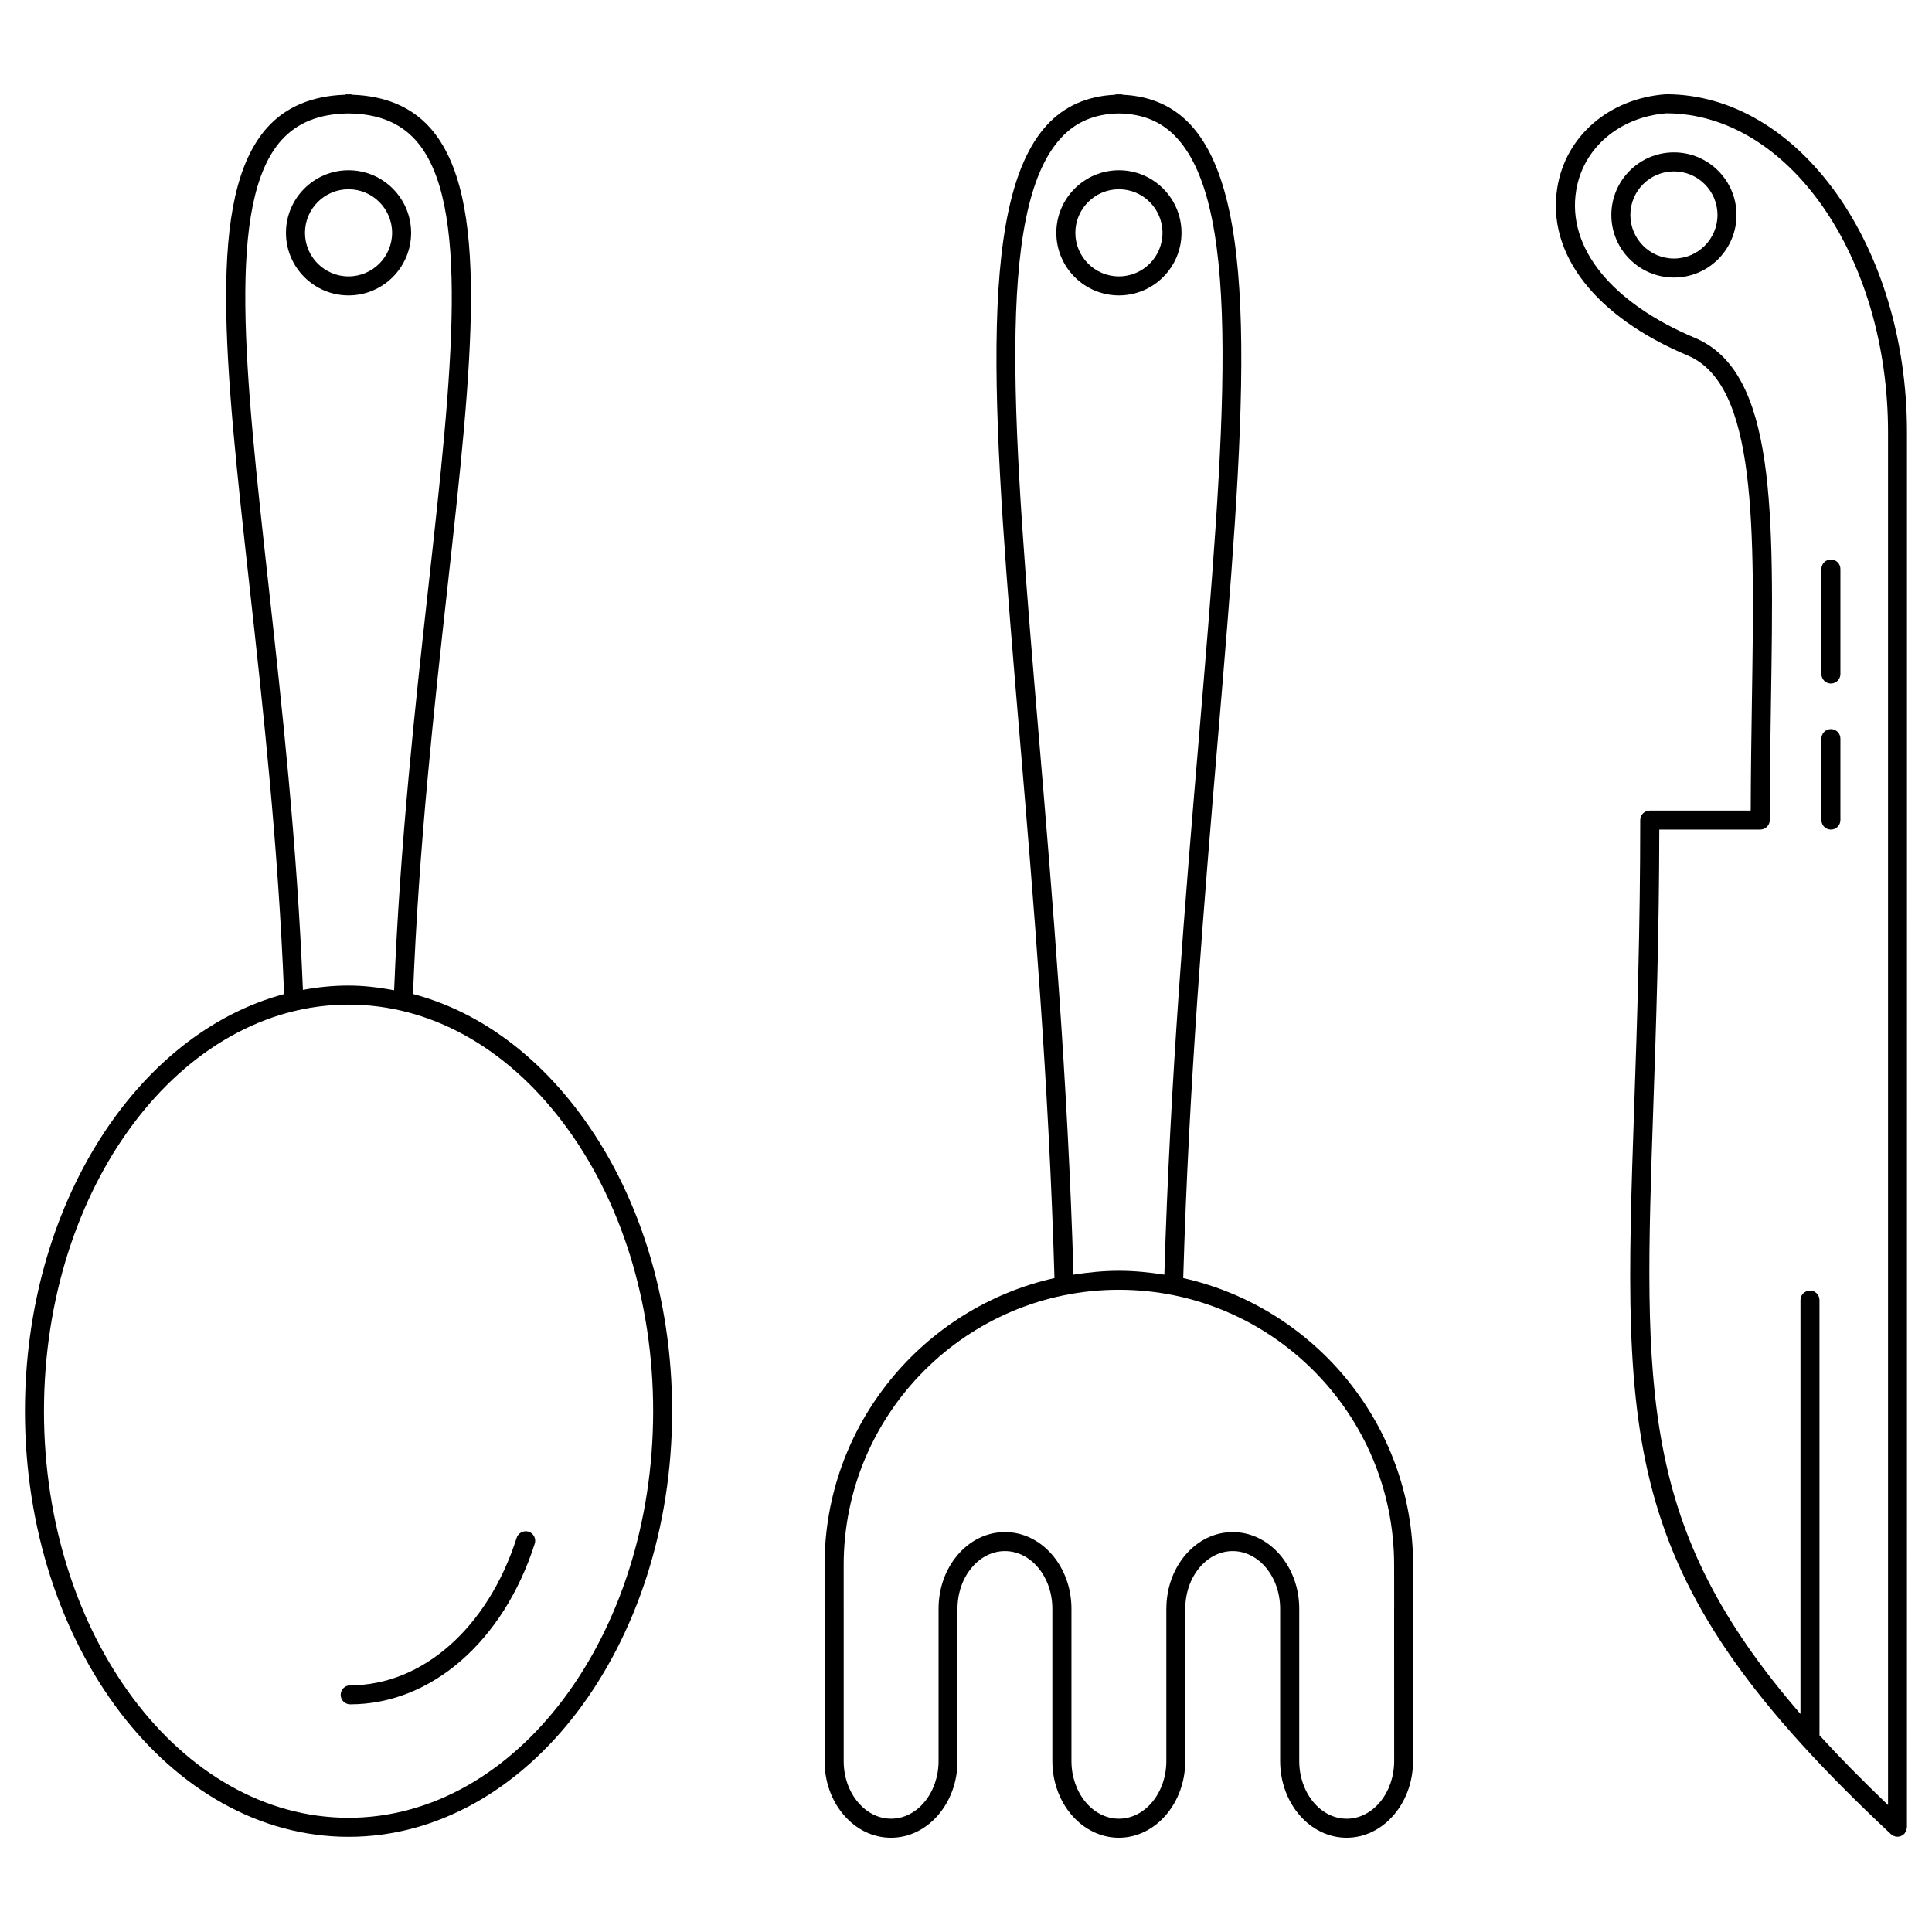 <?xml version="1.0" encoding="UTF-8"?>
<!-- Uploaded to: ICON Repo, www.svgrepo.com, Generator: ICON Repo Mixer Tools -->
<svg fill="#000000" width="800px" height="800px" version="1.1" viewBox="144 144 512 512" xmlns="http://www.w3.org/2000/svg">
 <g>
  <path d="m585.5 168.98c-0.035 0-0.066 0.016-0.098 0.02-0.035 0-0.066-0.016-0.102-0.012-14.898 1.145-26.391 11.078-28.598 24.723-2.84 17.598 10.086 34.238 34.582 44.512 18.297 7.789 17.719 44.879 16.984 91.836-0.141 9.184-0.281 18.832-0.309 28.754h-26.762c-1.391 0-2.519 1.129-2.519 2.519 0 29.066-0.836 53.617-1.578 75.273-3.125 91.559-4.297 125.82 68.023 193.47 0.109 0.105 0.258 0.156 0.383 0.242 0.133 0.086 0.25 0.188 0.398 0.246 0.301 0.121 0.621 0.191 0.941 0.191 0.348 0 0.68-0.07 0.984-0.195 0.031-0.016 0.055-0.047 0.086-0.059 0.277-0.133 0.523-0.301 0.734-0.52 0.012-0.012 0.023-0.016 0.035-0.023 0.09-0.098 0.121-0.207 0.191-0.312 0.105-0.156 0.23-0.312 0.301-0.492 0.074-0.176 0.086-0.363 0.109-0.551 0.02-0.121 0.074-0.238 0.074-0.367l0.008-266.91v-102.77c0.016-49.391-28.641-89.582-63.871-89.582zm40.684 434.9v-115.34c0-1.391-1.129-2.519-2.519-2.519s-2.519 1.129-2.519 2.519v109.68c-42.785-49.43-41.586-85.211-38.984-161.45 0.719-21.062 1.527-44.891 1.57-72.926h26.758c1.391 0 2.519-1.129 2.519-2.519 0-10.801 0.16-21.246 0.316-31.191 0.789-50.758 1.367-87.438-20.059-96.551h-0.004l-0.004-0.004c-22.207-9.316-34.008-23.922-31.562-39.066 1.82-11.27 11.426-19.492 23.91-20.488 32.398 0.074 58.746 37.961 58.746 84.531v363.8c-6.723-6.434-12.77-12.57-18.168-18.484z"/>
  <path d="m587.61 184.38c-9.145 0-16.586 7.441-16.586 16.586s7.441 16.586 16.586 16.586c9.141 0 16.582-7.441 16.582-16.586 0-9.148-7.438-16.586-16.582-16.586zm0 28.133c-6.367 0-11.547-5.18-11.547-11.547s5.18-11.547 11.547-11.547c6.367 0 11.543 5.18 11.543 11.547 0 6.363-5.172 11.547-11.543 11.547z"/>
  <path d="m629.21 337.22c-1.391 0-2.519 1.129-2.519 2.519v21.59c0 1.391 1.129 2.519 2.519 2.519s2.519-1.129 2.519-2.519v-21.59c0-1.391-1.129-2.519-2.519-2.519z"/>
  <path d="m629.21 292.27c-1.391 0-2.519 1.129-2.519 2.519v27.832c0 1.391 1.129 2.519 2.519 2.519s2.519-1.129 2.519-2.519v-27.832c0-1.398-1.129-2.519-2.519-2.519z"/>
  <path d="m253.45 407.41c1.543-39.07 5.562-75.48 9.125-107.65 6.68-60.324 11.508-103.9-4.648-121.95-4.953-5.531-11.891-8.395-20.52-8.699-0.195-0.051-0.387-0.121-0.605-0.121-0.152 0-0.277 0.035-0.43 0.035s-0.277-0.035-0.43-0.035c-0.215 0-0.406 0.07-0.609 0.121-8.625 0.309-15.562 3.164-20.516 8.695-16.156 18.047-11.332 61.625-4.648 121.95 3.566 32.184 7.582 68.605 9.117 107.69-39.129 10.445-68.672 56.035-68.672 110.54 0 62.191 38.473 112.79 85.754 112.79s85.754-50.602 85.754-112.8c0-29.992-8.836-58.227-24.883-79.48-12.125-16.062-27.277-26.723-43.789-31.074zm-38.277-108.21c-6.289-56.801-11.258-101.66 3.398-118.03 4.223-4.715 10.062-7.023 17.793-7.109 7.738 0.086 13.578 2.394 17.801 7.109 14.656 16.367 9.688 61.234 3.394 118.03-3.551 32.043-7.547 68.277-9.113 107.22-3.977-0.734-7.996-1.234-12.082-1.234-4.106 0-8.137 0.402-12.09 1.145-1.566-38.914-5.555-75.113-9.102-107.13zm21.195 326.53c-44.508 0-80.715-48.332-80.715-107.75 0-59.414 36.207-107.75 80.715-107.75 21.422 0 41.613 11.113 56.852 31.297 15.395 20.395 23.871 47.543 23.871 76.449-0.004 59.418-36.211 107.76-80.723 107.76z"/>
  <path d="m284.08 549.91c-1.336-0.406-2.742 0.316-3.164 1.633-7.582 23.746-24.902 39.086-44.117 39.086-1.391 0-2.519 1.129-2.519 2.519 0 1.391 1.129 2.519 2.519 2.519 21.453 0 40.652-16.715 48.914-42.586 0.422-1.332-0.309-2.746-1.633-3.172z"/>
  <path d="m518.49 558.74c0-37.129-26.113-68.23-60.922-76.035 1.512-51.891 5.578-100.21 9.176-142.87 6.953-82.367 11.969-141.88-7.164-162.7-4.637-5.043-10.699-7.668-17.945-8.016-0.223-0.066-0.441-0.141-0.691-0.141-0.145 0-0.281 0.035-0.43 0.039-0.145 0-0.281-0.039-0.43-0.039-0.246 0-0.469 0.074-0.691 0.141-7.246 0.344-13.301 2.969-17.938 8.012-19.133 20.816-14.117 80.332-7.176 162.71 3.598 42.664 7.664 90.973 9.168 142.86-34.812 7.809-60.926 38.902-60.926 76.039v11.594c0 0.012 0.004 0.016 0.004 0.023v40.352c0 5.352 1.777 10.395 5.019 14.207 3.336 3.934 7.805 6.102 12.59 6.102 9.707 0 17.609-9.113 17.613-20.309v-40.375c0-4.156 1.355-8.051 3.82-10.957 2.367-2.793 5.473-4.324 8.75-4.324 6.934 0 12.57 6.852 12.57 15.281v40.363c0 11.203 7.898 20.32 17.613 20.32 9.691 0 17.582-9.094 17.602-20.273 0-0.016 0.012-0.031 0.012-0.047v-40.363c0-4.16 1.355-8.055 3.82-10.965 2.363-2.785 5.465-4.316 8.746-4.316 6.934 0 12.574 6.852 12.574 15.281v40.363c0 11.203 7.898 20.32 17.609 20.32 9.715 0 17.613-9.117 17.613-20.32l-0.012-40.324c0-0.02 0.012-0.031 0.012-0.051zm-99.168-219.32c-6.836-81.094-11.777-139.69 5.856-158.87 3.945-4.293 8.984-6.394 15.348-6.488 6.367 0.098 11.41 2.203 15.352 6.488 17.637 19.191 12.695 77.777 5.856 158.86-3.594 42.516-7.637 90.645-9.168 142.39-3.934-0.613-7.934-1.027-12.043-1.027-4.106 0-8.102 0.414-12.035 1.027-1.535-51.727-5.578-99.855-9.164-142.38zm81.562 286.56c-6.934 0-12.57-6.852-12.57-15.281v-40.363c0-11.203-7.898-20.32-17.613-20.32-4.781 0-9.254 2.168-12.59 6.102-3.231 3.809-5.004 8.844-5.008 14.176 0 0.016-0.012 0.023-0.012 0.039v40.363c0 8.43-5.637 15.281-12.57 15.281-6.934 0-12.574-6.852-12.574-15.281v-40.363c0-11.203-7.898-20.32-17.609-20.32-4.781 0-9.254 2.172-12.59 6.106-3.238 3.82-5.023 8.867-5.019 14.211v40.375c-0.004 8.418-5.648 15.27-12.574 15.27-3.273 0-6.383-1.535-8.746-4.316-2.465-2.902-3.82-6.797-3.82-10.953v-40.375c0-0.012-0.004-0.016-0.004-0.023v-11.566c0-40.215 32.719-72.938 72.938-72.938s72.938 32.719 72.938 72.938l0.012 11.543c0 0.02-0.012 0.031-0.012 0.051l0.012 40.363c-0.008 8.43-5.656 15.285-12.586 15.285z"/>
  <path d="m457.11 205.7c0-9.145-7.441-16.586-16.582-16.586-9.145 0-16.59 7.441-16.59 16.586 0 9.145 7.445 16.586 16.59 16.586 9.141 0.004 16.582-7.438 16.582-16.586zm-28.133 0c0-6.367 5.18-11.547 11.551-11.547 6.367 0 11.543 5.18 11.543 11.547 0 6.367-5.176 11.547-11.543 11.547-6.371 0.004-11.551-5.18-11.551-11.547z"/>
  <path d="m252.95 205.7c0-9.145-7.441-16.586-16.582-16.586-9.145 0-16.586 7.441-16.586 16.586 0 9.145 7.441 16.586 16.586 16.586 9.145 0.004 16.582-7.438 16.582-16.586zm-28.129 0c0-6.367 5.18-11.547 11.547-11.547 6.363 0 11.543 5.18 11.543 11.547 0 6.367-5.18 11.547-11.543 11.547-6.363 0.004-11.547-5.18-11.547-11.547z"/>
 </g>
</svg>